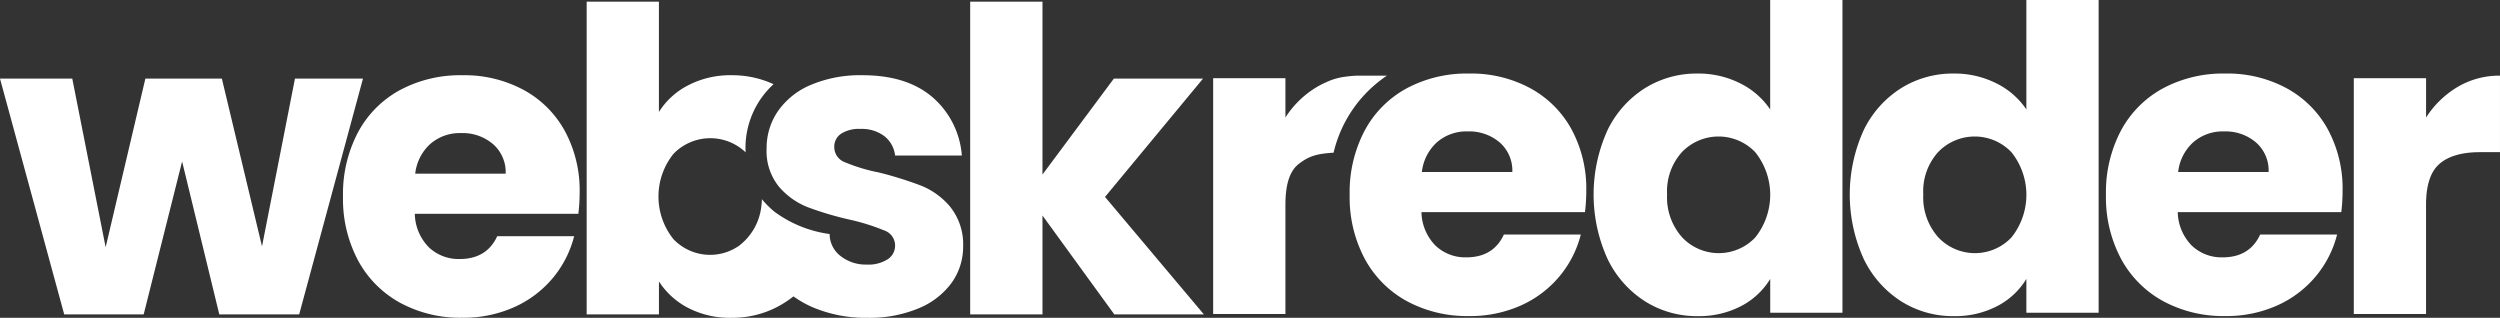 <svg xmlns="http://www.w3.org/2000/svg" width="463.797" height="58.962" viewBox="0 0 463.797 58.962">
  <rect x="0" y="0" width="463.797" height="58.962" fill="#333333" stroke="none"/>
  <g id="WebSkredder_R_SVG" transform="translate(-50.97 -192.92)">
    <path id="Path_14" data-name="Path 14" d="M426.226,251.537,412.9,233.193v18.344H399.49V193.52H412.9v32.066l13.247-17.8h16.542L424.5,229.743l18.344,21.794H426.221Z" transform="translate(-168.531 -0.29)" fill="#FFFFFF"/>
    <path id="Path_15" data-name="Path 15" d="M579.47,245.053H549.129a9.1,9.1,0,0,0,2.629,6.233,8.022,8.022,0,0,0,5.686,2.154q5.02,0,6.977-4.235H578.69a19.544,19.544,0,0,1-3.961,7.762,19.829,19.829,0,0,1-7.173,5.407,23.046,23.046,0,0,1-9.642,1.957,23.456,23.456,0,0,1-11.444-2.742,19.484,19.484,0,0,1-7.84-7.84,24.222,24.222,0,0,1-2.82-11.914,24.5,24.5,0,0,1,2.784-11.914,19.259,19.259,0,0,1,7.8-7.84,23.62,23.62,0,0,1,11.522-2.742A23.117,23.117,0,0,1,569.2,222a19.123,19.123,0,0,1,7.721,7.6,23.1,23.1,0,0,1,2.784,11.527,33.476,33.476,0,0,1-.238,3.92Zm-13.484-7.447a6.913,6.913,0,0,0-2.35-5.49,8.666,8.666,0,0,0-5.882-2.04,8.332,8.332,0,0,0-5.686,1.957,8.694,8.694,0,0,0-2.861,5.567h16.779Z" transform="translate(-234.451 -12.776)" fill="#FFFFFF"/>
    <path id="Path_16" data-name="Path 16" d="M625.976,217.146a19.017,19.017,0,0,1,6.936-7.84,18.124,18.124,0,0,1,9.8-2.742,17.222,17.222,0,0,1,7.881,1.8,14.4,14.4,0,0,1,5.6,4.86V192.92H669.6v58.017H656.2v-6.27a13.677,13.677,0,0,1-5.371,5.02,16.834,16.834,0,0,1-8.113,1.88,17.95,17.95,0,0,1-9.8-2.784,19.168,19.168,0,0,1-6.936-7.917,28.884,28.884,0,0,1,0-23.715Zm27.438,4a9.419,9.419,0,0,0-13.562-.041,10.834,10.834,0,0,0-2.784,7.881,11.112,11.112,0,0,0,2.784,7.958,9.332,9.332,0,0,0,13.562.036,12.65,12.65,0,0,0,0-15.834Z" transform="translate(-276.82)" fill="#FFFFFF"/>
    <path id="Path_17" data-name="Path 17" d="M718,217.146a19.017,19.017,0,0,1,6.936-7.84,18.124,18.124,0,0,1,9.8-2.742,17.222,17.222,0,0,1,7.881,1.8,14.4,14.4,0,0,1,5.6,4.86V192.92h13.407v58.017H748.218v-6.27a13.678,13.678,0,0,1-5.371,5.02,16.834,16.834,0,0,1-8.113,1.88,17.95,17.95,0,0,1-9.8-2.784A19.168,19.168,0,0,1,718,240.866a28.884,28.884,0,0,1,0-23.715Zm27.438,4a9.419,9.419,0,0,0-13.562-.041,10.834,10.834,0,0,0-2.784,7.881,11.112,11.112,0,0,0,2.784,7.958,9.332,9.332,0,0,0,13.562.036,12.65,12.65,0,0,0,0-15.834Z" transform="translate(-321.318)" fill="#FFFFFF"/>
    <path id="Path_18" data-name="Path 18" d="M851.15,245.053H820.809a9.1,9.1,0,0,0,2.629,6.233,8.022,8.022,0,0,0,5.686,2.154q5.02,0,6.977-4.235H850.37a19.543,19.543,0,0,1-3.961,7.762,19.828,19.828,0,0,1-7.173,5.407,23.046,23.046,0,0,1-9.642,1.957,23.456,23.456,0,0,1-11.444-2.742,19.483,19.483,0,0,1-7.84-7.84,24.221,24.221,0,0,1-2.82-11.914,24.5,24.5,0,0,1,2.784-11.914,19.26,19.26,0,0,1,7.8-7.84,23.62,23.62,0,0,1,11.522-2.742A23.117,23.117,0,0,1,840.883,222a19.123,19.123,0,0,1,7.721,7.6,23.1,23.1,0,0,1,2.784,11.527,33.489,33.489,0,0,1-.238,3.92Zm-13.484-7.447a6.913,6.913,0,0,0-2.35-5.49,8.666,8.666,0,0,0-5.882-2.04,8.332,8.332,0,0,0-5.686,1.957,8.694,8.694,0,0,0-2.861,5.567h16.779Z" transform="translate(-365.825 -12.776)" fill="#FFFFFF"/>
    <path id="Path_19" data-name="Path 19" d="M915.8,222.176a15.159,15.159,0,0,1,7.84-2.076v14.192h-3.682q-5.02,0-7.525,2.154t-2.51,7.566v20.306H896.52V220.57h13.407v7.292a17.79,17.79,0,0,1,5.877-5.686Z" transform="translate(-408.876 -13.143)" fill="#FFFFFF"/>
    <path id="Path_20" data-name="Path 20" d="M513.671,220.09s-.243,0-.635.026c-.5.026-.981.072-1.462.139a11.844,11.844,0,0,0-3.827,1.054l-.01.01a14.71,14.71,0,0,0-1.684.852,17.642,17.642,0,0,0-5.877,5.686v-7.292H486.77v43.747h13.407V244.006c0-3.6.749-6.233,2.51-7.566s3.1-1.859,6.424-2.055a23.728,23.728,0,0,1,9.895-14.29h-5.33Z" transform="translate(-210.737 -13.138)" fill="#FFFFFF"/>
    <path id="Path_21" data-name="Path 21" d="M118.308,221.16l-11.837,43.747H91.655l-6.9-28.378-7.132,28.378H62.884L50.97,221.16H64.377l6.192,31.281,7.37-31.281H92.13l7.447,31.126,6.115-31.126h12.622Z" transform="translate(0 -13.656)" fill="#FFFFFF"/>
    <path id="Path_22" data-name="Path 22" d="M217.85,245.658H187.509a9.1,9.1,0,0,0,2.629,6.233,8.022,8.022,0,0,0,5.686,2.154q5.02,0,6.977-4.235H217.07a19.543,19.543,0,0,1-3.961,7.762,19.828,19.828,0,0,1-7.173,5.407,23.048,23.048,0,0,1-9.642,1.962,23.456,23.456,0,0,1-11.444-2.742,19.484,19.484,0,0,1-7.84-7.84,24.221,24.221,0,0,1-2.82-11.914,24.5,24.5,0,0,1,2.784-11.914,19.259,19.259,0,0,1,7.8-7.84,23.62,23.62,0,0,1,11.522-2.742,23.117,23.117,0,0,1,11.289,2.665,19.1,19.1,0,0,1,7.721,7.607,23.094,23.094,0,0,1,2.784,11.522,33.489,33.489,0,0,1-.238,3.92Zm-13.484-7.447a6.913,6.913,0,0,0-2.35-5.49,8.666,8.666,0,0,0-5.882-2.04,8.332,8.332,0,0,0-5.686,1.957,8.707,8.707,0,0,0-2.861,5.567h16.779Z" transform="translate(-59.585 -13.071)" fill="#FFFFFF"/>
    <path id="Path_23" data-name="Path 23" d="M329.172,231.591a13.68,13.68,0,0,0-5.371-3.92,68.368,68.368,0,0,0-7.917-2.469,32.1,32.1,0,0,1-6.233-1.88,3.014,3.014,0,0,1-2-2.82,2.877,2.877,0,0,1,1.255-2.469,6.14,6.14,0,0,1,3.6-.9,6.946,6.946,0,0,1,4.431,1.332,5.322,5.322,0,0,1,2,3.6h12.384a15.868,15.868,0,0,0-5.448-10.819q-4.749-4.075-12.973-4.075a23.4,23.4,0,0,0-9.606,1.8,13.988,13.988,0,0,0-6.115,4.9,12.061,12.061,0,0,0-2.076,6.858,10.482,10.482,0,0,0,2.272,7.1,13.56,13.56,0,0,0,5.407,3.842,59.845,59.845,0,0,0,7.84,2.314,39.969,39.969,0,0,1,6.352,2,2.94,2.94,0,0,1,1.962,2.784,2.994,2.994,0,0,1-1.374,2.546,6.583,6.583,0,0,1-3.878.981,7.5,7.5,0,0,1-4.627-1.41,5.155,5.155,0,0,1-2.262-4.255,22.222,22.222,0,0,1-10.256-4.152,17.538,17.538,0,0,1-2.123-2.081c-.067-.077-.119-.16-.186-.238-.01.362-.036.7-.072,1.038-.01.088-.021.17-.031.258a10.645,10.645,0,0,1-4.209,7.4,9.4,9.4,0,0,1-12.095-1.265,12.65,12.65,0,0,1,0-15.834,9.495,9.495,0,0,1,13.386-.279c-.01-.248-.026-.491-.026-.744a16.022,16.022,0,0,1,5.206-11.9,18.32,18.32,0,0,0-7.783-1.663,16.9,16.9,0,0,0-8.077,1.88,13.834,13.834,0,0,0-5.407,4.937V193.53H261.72v58.017h13.407v-6.115a14.247,14.247,0,0,0,5.407,4.9,16.875,16.875,0,0,0,8.077,1.844,18.148,18.148,0,0,0,7.943-1.761,19.425,19.425,0,0,0,3.522-2.21l-.015-.021a19.459,19.459,0,0,0,3.594,2.035,25.148,25.148,0,0,0,10.189,1.957,23.652,23.652,0,0,0,9.368-1.725,14.286,14.286,0,0,0,6.192-4.741,11.51,11.51,0,0,0,2.159-6.858,11.1,11.1,0,0,0-2.391-7.251Z" transform="translate(-101.911 -0.295)" fill="#FFFFFF"/>
  </g>
</svg>
